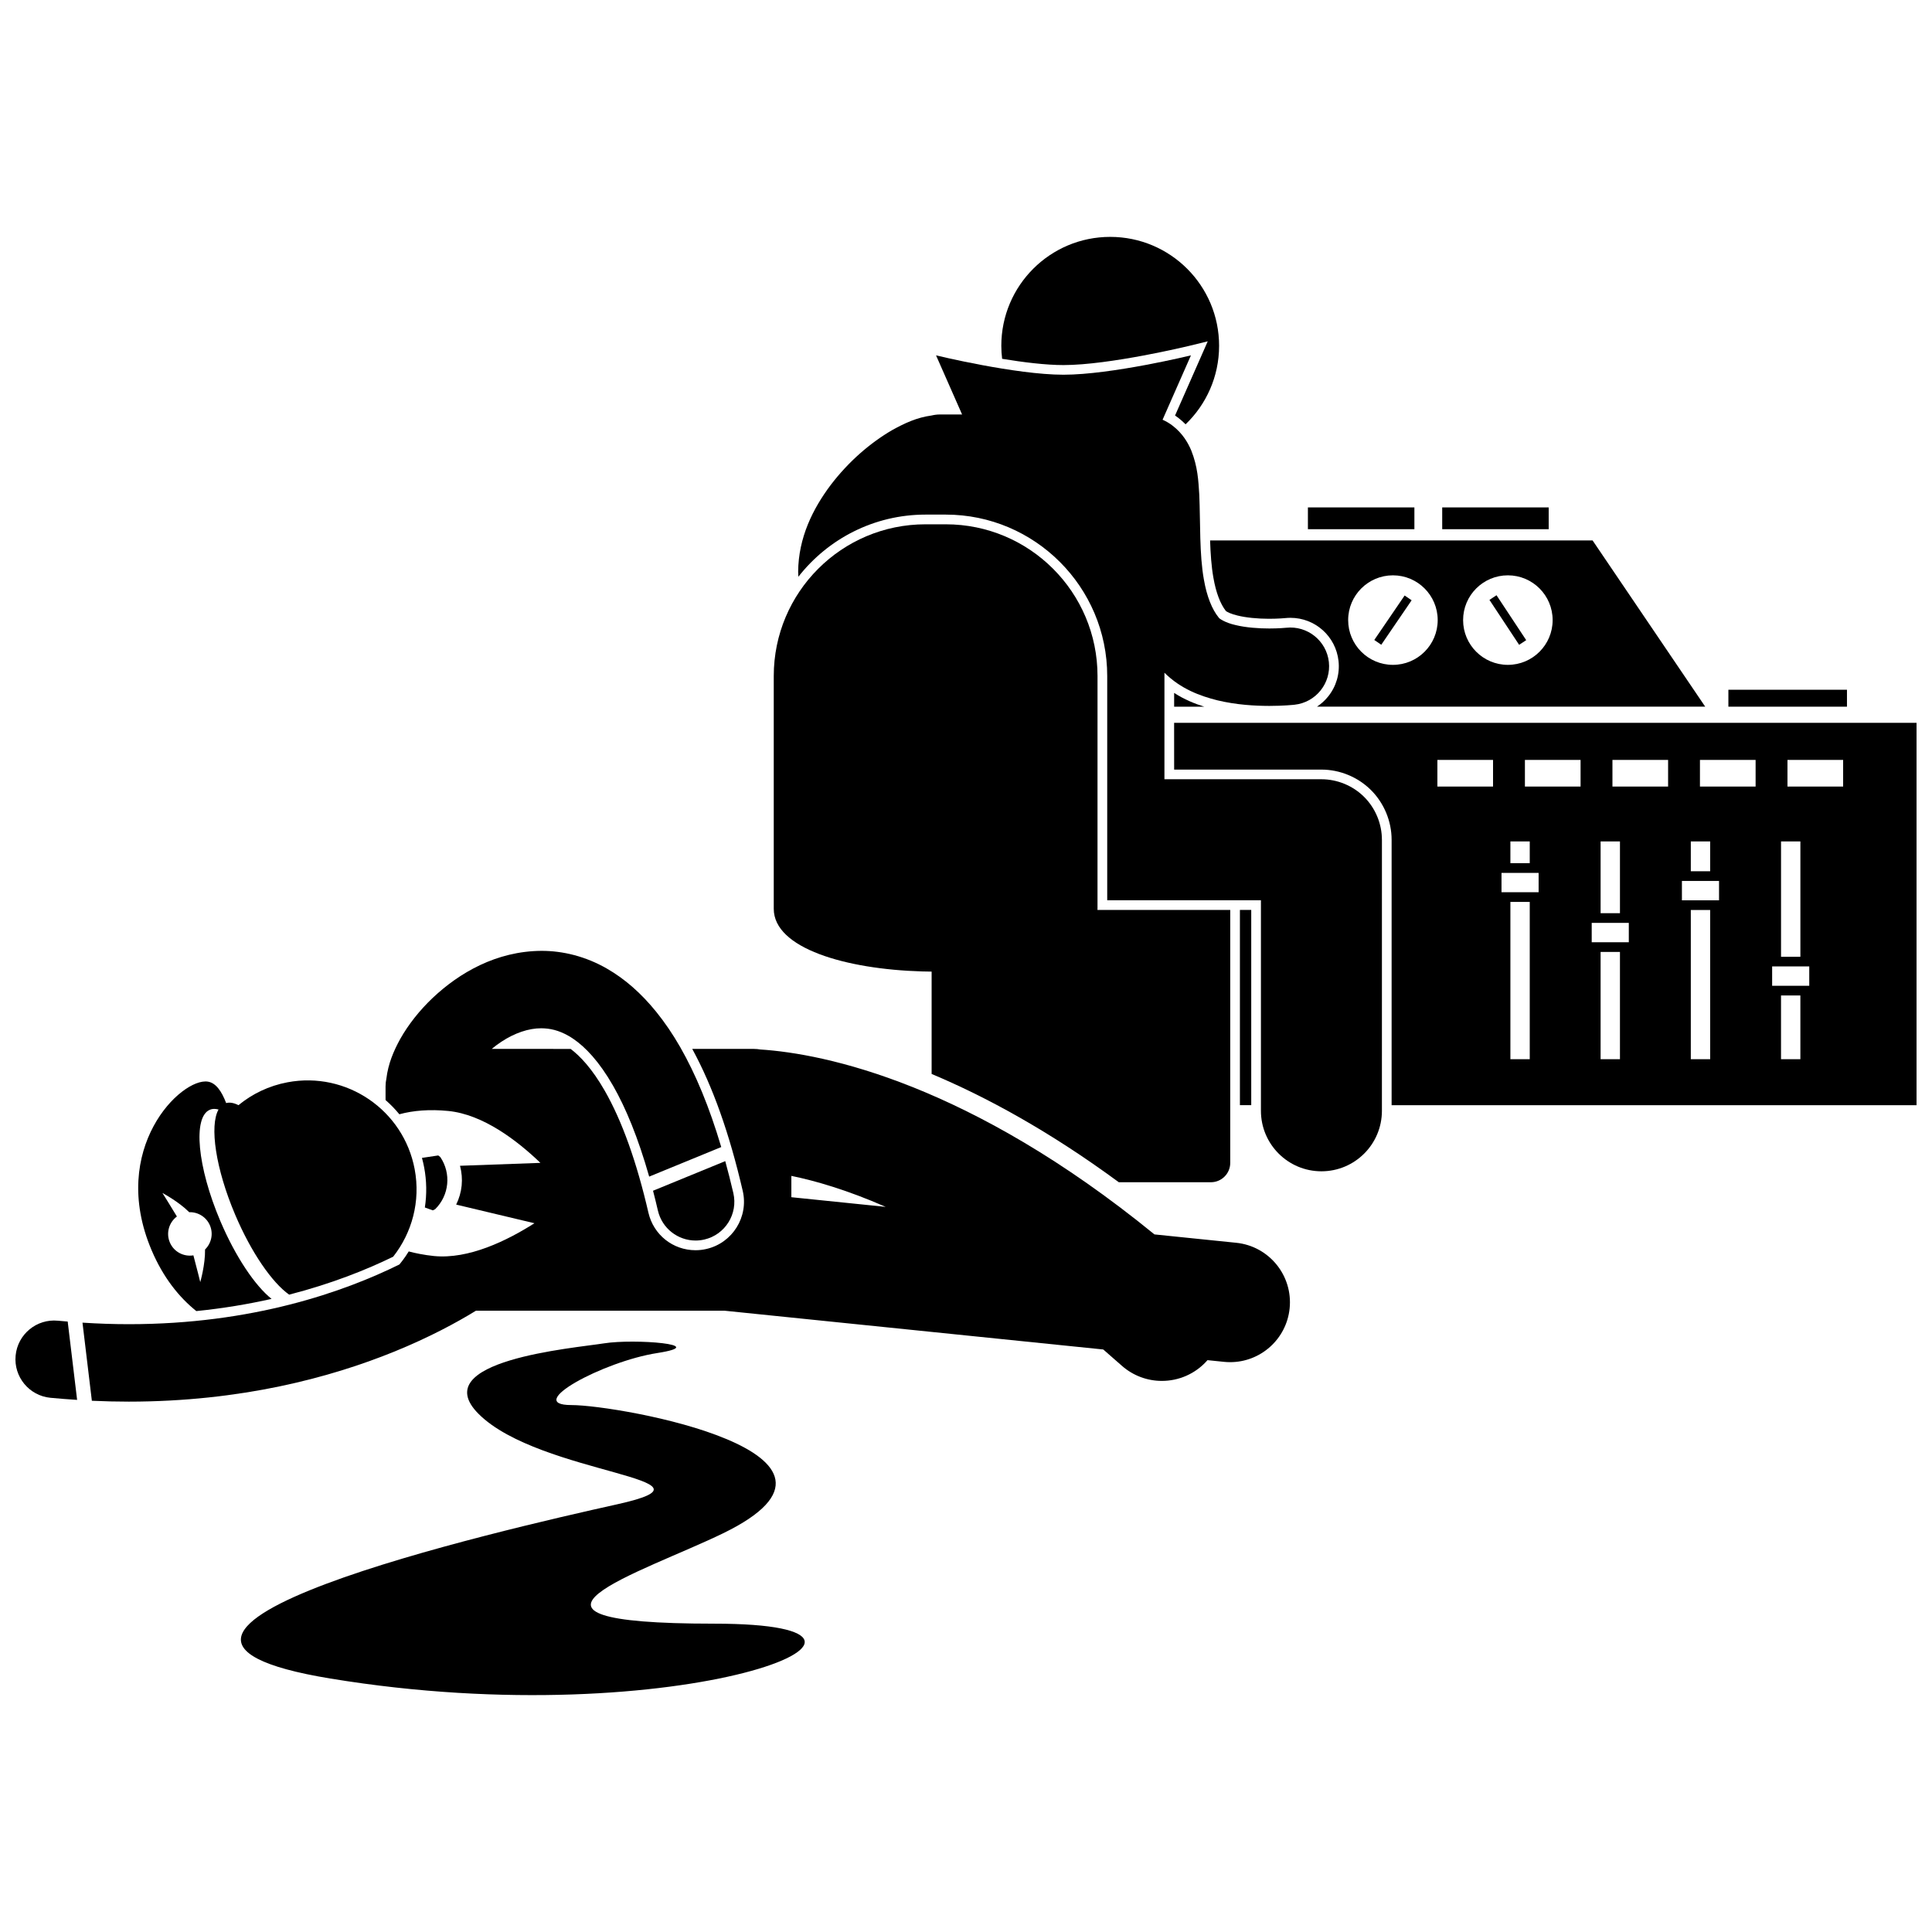 <?xml version="1.0" encoding="UTF-8"?>
<!-- Uploaded to: ICON Repo, www.svgrepo.com, Generator: ICON Repo Mixer Tools -->
<svg width="800px" height="800px" version="1.1" viewBox="144 144 512 512" xmlns="http://www.w3.org/2000/svg">
 <defs>
  <clipPath id="b">
   <path d="m455 335h196.9v102h-196.9z"/>
  </clipPath>
  <clipPath id="a">
   <path d="m148.09 493h16.906v22h-16.906z"/>
  </clipPath>
 </defs>
 <path d="m455.16 331.28h7.981c-2.535-0.793-5.285-1.906-7.981-3.648z"/>
 <path d="m468.91 305.96c0.324 0.211 1.34 0.785 3.07 1.168 2.188 0.543 5.266 0.855 8.301 0.855 2.539 0 4.277-0.18 4.297-0.18 0.465-0.047 0.934-0.074 1.402-0.074 6.547 0 12.023 4.91 12.742 11.426 0.375 3.402-0.602 6.75-2.746 9.418-0.852 1.066-1.852 1.965-2.961 2.695h102.88l-29.84-44.039h-101.37c0.117 3.488 0.34 6.891 0.879 9.879 0.676 3.906 1.828 6.953 3.34 8.852zm74.691-9.492c6.555 0 11.863 5.312 11.863 11.863 0 6.551-5.312 11.863-11.863 11.863-6.551 0-11.863-5.312-11.863-11.863 0-6.551 5.312-11.863 11.863-11.863zm-30.461 0c6.555 0 11.863 5.312 11.863 11.863 0 6.551-5.312 11.863-11.863 11.863s-11.863-5.312-11.863-11.863c-0.004-6.551 5.312-11.863 11.863-11.863z"/>
 <path d="m472.59 385.14h3v51.738h-3z"/>
 <g clip-path="url(#b)">
  <path d="m455.16 347.95h39.031c4.894 0 9.688 1.988 13.152 5.445 3.465 3.469 5.449 8.262 5.449 13.156v70.336h139.11v-101.33l-196.75-0.004zm86.754 32.5v-5.129h9.836v5.129zm2.356 44.25v-41.688h5.129v41.688zm23.906 0v-28.434h5.129v28.434zm-2.356-30.996v-5.129h9.832v5.129zm26.262 30.996v-39.547h5.129v39.547zm-2.356-42.113v-5.133h9.836v5.133zm26.262 42.113v-16.887h5.129v16.887zm-2.352-19.453v-5.133h9.836v5.133zm4.062-59.855h14.75v7.055h-14.75zm3.422 21.59v30.57h-5.129v-30.57zm-26.617-21.59h14.75v7.055h-14.75zm2.707 21.59v7.91h-5.129v-7.91zm-25.898-21.59h14.75v7.055h-14.75zm1.992 21.59v19.023h-5.129v-19.023zm-25.188-21.59h14.75v7.055h-14.75zm1.281 21.59v5.769h-5.129v-5.769zm-24.477-21.59h14.75v7.055h-14.75z"/>
 </g>
 <path d="m459.01 235.69 5.051-1.23-2.094 4.758-6.57 14.906c0.344 0.227 0.68 0.465 0.996 0.719 0.637 0.492 1.234 1.031 1.797 1.609 5.469-5.25 8.883-12.633 8.883-20.816 0-15.938-12.922-28.859-28.859-28.859s-28.855 12.922-28.855 28.859c0 1.168 0.078 2.32 0.215 3.453 5.574 0.914 11.547 1.66 16.273 1.66 12.254-0.008 32.953-5.012 33.164-5.059z"/>
 <path d="m390.89 428.61c14.359 6.027 31.105 15.094 49.609 28.695h24.398c2.832 0 5.129-2.297 5.129-5.129v-67.027h-35.195c0.004-0.105 0.02-0.207 0.02-0.312l0.004-61.672c0-22.211-18.008-40.219-40.219-40.219h-5.363c-22.215 0-40.219 18.008-40.219 40.219v61.672c0 10.48 19.102 16.012 39.277 16.602 0.852 0.027 1.707 0.039 2.562 0.047z"/>
 <path d="m510.22 366.54c0-4.223-1.707-8.352-4.695-11.336-2.984-2.984-7.117-4.695-11.34-4.695h-41.598l0.004-28.23c4.336 4.32 9.484 6.168 14.023 7.312 5.168 1.234 10.023 1.469 13.762 1.484 3.816-0.004 6.438-0.289 6.707-0.316 5.637-0.617 9.699-5.688 9.082-11.316-0.621-5.633-5.691-9.699-11.324-9.078-0.23 0.023-2.035 0.191-4.465 0.191-2.699 0.008-6.207-0.234-8.953-0.91-2.82-0.625-4.418-1.797-4.426-1.949-1.809-2.203-3.18-5.644-3.957-10.117-1.211-6.703-0.902-14.973-1.219-22.465-0.234-3.812-0.422-7.441-2.121-11.723-0.883-2.109-2.34-4.566-4.902-6.543-0.816-0.645-1.738-1.18-2.703-1.617l7.516-17.055s-21.055 5.129-33.777 5.129c-12.719 0-33.773-5.129-33.773-5.129l6.902 15.664h-5.836c-0.777 0-1.527 0.098-2.254 0.27-3.949 0.543-7.125 2.043-10.406 3.852-5.836 3.387-11.582 8.344-16.34 14.586-4.672 6.227-8.543 13.891-8.609 22.98 0 0.434 0.039 0.879 0.059 1.316 7.836-10.016 20.023-16.469 33.695-16.469h5.367c23.594 0 42.785 19.195 42.785 42.785v59.418h40.734v55.797c0 8.852 7.176 16.031 16.031 16.031 8.855 0 16.031-7.18 16.031-16.031l0.004-71.836z"/>
 <path d="m538.72 302.98 1.871-1.238 7.867 11.906-1.871 1.238z"/>
 <path d="m508.2 313.6 8.043-11.785 1.852 1.266-8.043 11.785z"/>
 <path d="m526.2 278.47h28.219v5.773h-28.219z"/>
 <path d="m490.61 278.47h28.219v5.773h-28.219z"/>
 <path d="m602.04 326.79h31.426v4.488h-31.426z"/>
 <path d="m345.52 422.13c-0.559-0.098-1.125-0.156-1.711-0.156h-16.355c5.445 10.004 9.832 22.336 13.379 37.625 1.594 6.891-2.715 13.793-9.605 15.387-0.953 0.223-1.93 0.336-2.902 0.336-5.996 0-11.129-4.086-12.484-9.934-3.125-13.516-7.027-24.406-11.598-32.371-3.363-5.867-6.543-9.172-9.012-11.039l-20.91-0.008c0.824-0.688 1.691-1.336 2.586-1.918 3.484-2.293 7.195-3.562 10.535-3.547 2.324 0.016 4.566 0.512 7.188 1.988 0.004 0.004 0.012 0.008 0.016 0.012 0.43 0.242 0.871 0.52 1.324 0.828 3.141 2.144 6.797 5.93 10.504 12.402 3.324 5.797 6.625 13.711 9.566 24.082l19.098-7.832c-3.141-10.598-6.766-19.301-10.855-26.453-1.996-3.484-4.121-6.598-6.363-9.371-3.977-4.918-8.324-8.734-13.031-11.438-0.027-0.016-0.043-0.031-0.07-0.043-5.609-3.223-11.66-4.711-17.367-4.691-11.93 0.086-21.742 5.828-28.785 12.469-3.543 3.371-6.445 7.059-8.629 10.93-1.773 3.242-3.168 6.559-3.637 10.426-0.141 0.672-0.223 1.363-0.223 2.078v3.637c1.324 1.156 2.547 2.414 3.656 3.766 3.695-1.004 8.031-1.359 12.973-0.871 9.215 0.914 18.227 7.812 24.41 13.754l-21.309 0.77c0.457 1.715 0.609 3.484 0.438 5.227v0.008 0.004c-0.172 1.742-0.668 3.449-1.453 5.047l20.738 4.941c-7.234 4.609-17.422 9.602-26.637 8.688-1.32-0.129-2.57-0.328-3.785-0.559-0.242 0.133-0.48 0.27-0.73 0.406 0.25-0.137 0.488-0.273 0.73-0.406-1-0.188-1.965-0.406-2.891-0.656-0.266 0.434-0.547 0.863-0.832 1.285-0.512 0.75-1.059 1.465-1.625 2.16v0.004c-14.648 7.234-38.941 15.844-71.73 15.832-3.961 0-8.059-0.137-12.27-0.406l2.484 20.699c3.328 0.152 6.59 0.23 9.781 0.23 29.742-0.012 53.398-6.359 70.324-13.238 9.293-3.777 16.555-7.707 21.668-10.848h65.977l91.188 9.336 9.094 0.93c1.598 1.375 3.207 2.781 4.836 4.234 3.062 2.742 6.887 4.094 10.695 4.094 4.398 0 8.777-1.797 11.945-5.332 0.047-0.055 0.09-0.113 0.137-0.168l4.387 0.449c0.523 0.055 1.043 0.078 1.562 0.082 8.066 0.035 14.992-6.055 15.828-14.242 0.891-8.715-5.445-16.5-14.16-17.395l-12.527-1.281-9.141-0.938c-48.961-39.945-87.281-47.891-104.42-49.004zm11.109 39.441-2.91-0.297v-5.652c6.406 1.316 14.832 3.75 25 8.211z"/>
 <path d="m333.26 574.29c-63.277 0-18.914-13.598 2.352-23.941 43.504-21.164-27.363-33.992-40.191-33.992s8.336-11.543 22.766-13.789c14.43-2.246-6.094-3.848-14.109-2.566s-47.395 4.551-33.242 18.703c16.246 16.246 67.551 17.102 36.77 23.941-30.781 6.84-149.75 34.043-76.102 46.176 93.422 15.395 165.04-14.531 101.76-14.531z"/>
 <path d="m258.7 464.76 0.625-0.312c1.859-1.836 2.938-4.195 3.18-6.656 0.242-2.461-0.352-4.996-1.82-7.16l-0.543-0.426-4.32 0.648c0.227 0.828 0.426 1.668 0.586 2.519 0.668 3.562 0.719 7.144 0.184 10.621z"/>
 <path d="m215.97 488.22c-4.356-3.481-9.531-11.098-13.586-20.645-6.094-14.344-7.328-27.543-2.766-29.484 0.68-0.289 1.457-0.281 2.297-0.062-2.434 4.312-0.777 15.668 4.406 27.875 4.277 10.078 9.809 18.016 14.309 21.191 11.32-2.914 20.543-6.625 27.559-10.051 4.977-6.316 7.305-14.668 5.703-23.195-2.945-15.664-18.027-25.977-33.695-23.031-4.949 0.93-9.363 3.074-12.996 6.066-1.211-0.617-2.316-0.82-3.266-0.559-1.203-3.152-2.715-5.328-4.824-5.676-7.051-1.16-26.391 17.703-14.941 44.66 3.078 7.242 7.277 12.469 11.855 16.141 7.191-0.723 13.836-1.855 19.945-3.231zm-18.898-4.453s-0.969-3.93-1.82-7.086c-2.566 0.422-5.184-0.922-6.242-3.426-1.062-2.496-0.215-5.316 1.871-6.871-1.68-2.805-3.836-6.231-3.836-6.231s4.273 2.254 7.098 5.09c2.309-0.07 4.531 1.246 5.492 3.5 0.961 2.258 0.359 4.773-1.297 6.387 0.078 4-1.266 8.637-1.266 8.637z"/>
 <g clip-path="url(#a)">
  <path d="m159.34 494c-5.641-0.547-10.656 3.59-11.199 9.23-0.547 5.641 3.59 10.656 9.23 11.199 2.391 0.23 4.738 0.402 7.066 0.555l-2.496-20.762c-0.867-0.078-1.723-0.141-2.602-0.223z"/>
 </g>
 <path d="m336.2 451.71-19.141 7.848c0.441 1.688 0.871 3.434 1.289 5.246 1.098 4.742 5.316 7.949 9.988 7.949 0.766 0 1.543-0.086 2.324-0.266 5.519-1.277 8.961-6.789 7.684-12.309-0.688-2.945-1.402-5.766-2.144-8.469z"/>
</svg>